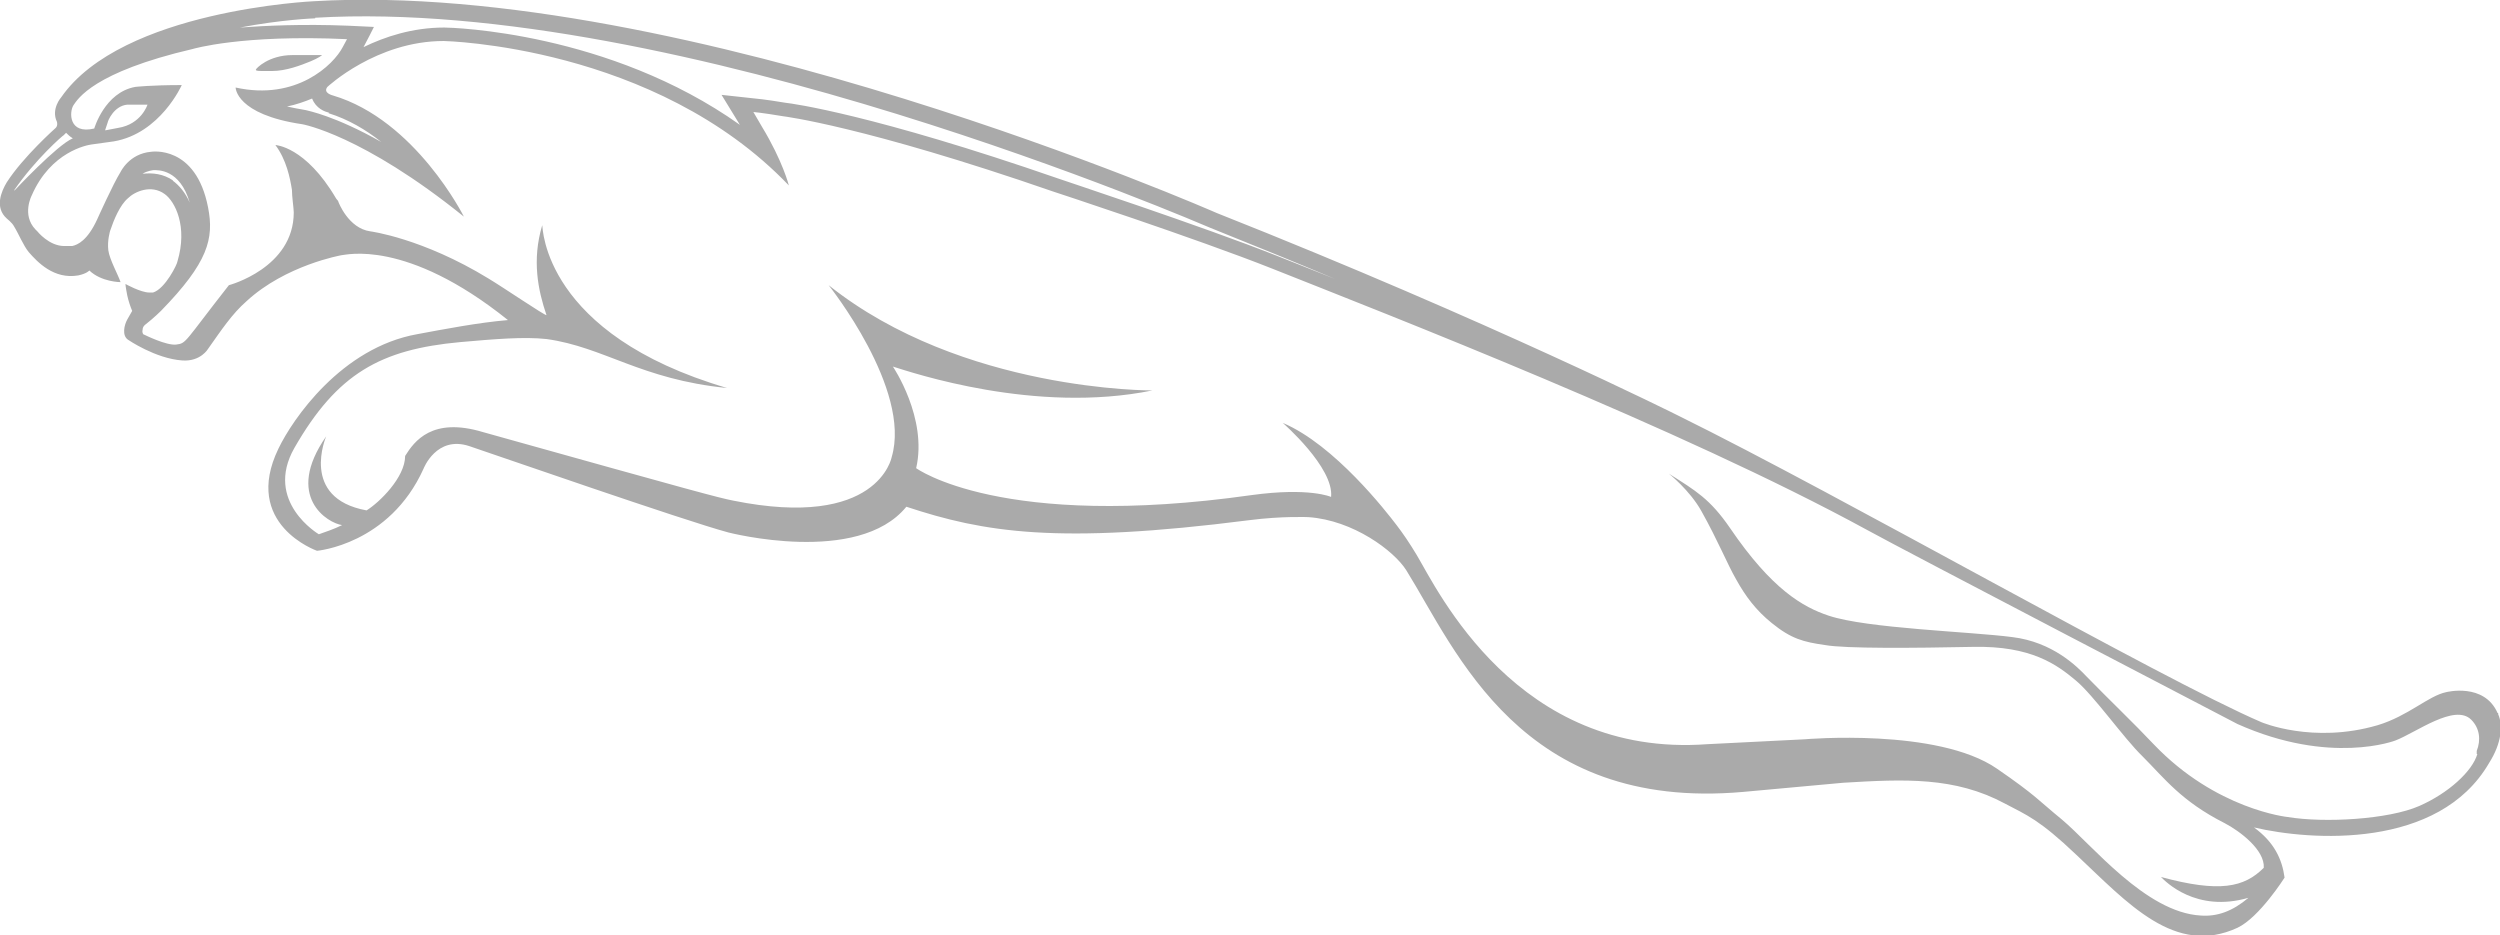 <?xml version="1.0" encoding="UTF-8"?>
<svg id="Layer_1" xmlns="http://www.w3.org/2000/svg" version="1.1" viewBox="0 0 408.5 152.8">
  <!-- Generator: Adobe Illustrator 29.3.1, SVG Export Plug-In . SVG Version: 2.1.0 Build 151)  -->
  <defs>
    <style>
      .st0 {
        fill: #aaa;
      }
    </style>
  </defs>
  <path class="st0" d="M53.7,18.5c3.2,1,6.1,2.7,8.6,4.7-7.6-4.3-12-5.1-12.3-5.2h0c-1.2-.2-2.2-.4-3.1-.6,1.5-.3,2.9-.8,4.1-1.3h0c.6,1.6,2.1,2.2,2.8,2.3h-.1ZM17.2,21.2s.3-.9.4-1.2c0-.2,1-2.7,3.2-2.9h3.3s-1,3.2-4.8,3.8c0,0-1.5.3-2.1.4h0ZM404.8,123.2c-.8,2.8-4.7,6.4-9.5,8.5-5,2.2-15.5,2.8-21.5,1.8,0,0-11.7-1.2-21.9-11.9-3.2-3.4-7.2-7.2-10.9-11-1.6-1.7-5.6-5.7-12.2-6.5-6.9-.9-23.7-1.4-30-3.5-4.2-1.4-9.3-4.3-16.1-14.3-3.3-4.8-5.6-6.1-10-8.9,0,0,3.4,2.7,5.3,6.1,2.8,5,4.2,8.6,5.7,11.2,1.5,2.7,3.2,5,5.8,7.1,3.2,2.6,5.2,3.1,8.7,3.6,3.3.6,14.6.5,24.2.3,9.5-.2,13.7,2.9,16.8,5.5,2.9,2.4,7.8,9.4,10.9,12.4,3.6,3.6,6.3,7.3,13.4,10.9,2.5,1.3,6.6,4.4,6.4,7.3-3.2,3.2-7.2,4.1-16.8,1.5.7.7,5.7,5.9,14.3,3.4-2.6,2.2-5.1,3.1-7.8,2.9-9-.5-17.8-11.6-22.7-15.7-3.8-3.1-4.2-3.9-10.6-8.3-9.7-6.7-31.4-4.8-31.4-4.8l-15.9.8c-31.1,2.3-44.1-25.2-47.5-30.9-1.2-2-2.3-3.6-3.3-4.9-1.6-2.1-10.1-13.1-18.6-16.7,0,0,8.4,7.3,7.9,12.1,0,0-3.5-1.6-13-.3-40.9,5.8-54.8-4.4-54.8-4.4,1.9-8.2-3.8-16.6-3.8-16.6,3.2,1,23.3,7.8,42.4,3.9,0,0-31.1.2-52.9-17.2,0,0,13.6,17,10.3,28.1,0,0-2.2,11.9-25.9,7.1-2.5-.5-5.5-1.3-40.9-11.2-8.3-2.5-11.2,1.5-12.7,3.9,0,3.5-4.2,7.6-6.3,8.9-11-2-6.6-12.1-6.6-12.1-6.9,9.9.3,14.2,2.6,14.5-1.4.7-2.7,1.1-3.8,1.5,0,0-9-5.3-4-14.1,7-12.2,14.1-16.1,27.1-17.3,5.7-.5,10.4-.9,14.1-.5,9.4,1.3,15.4,6.6,29.5,8-30-8.8-30.1-26.2-30.2-26.6h0c-1.7,5.7-.7,10.6.7,14.7-.4,0-7-4.5-9.5-6-10.8-6.6-19.3-7.7-19.3-7.7-3.6-.5-5.2-4.8-5.2-4.8,0-.2-.3-.4-.4-.6-5-8.5-9.9-8.7-9.9-8.7,1.8,2.4,2.4,5.4,2.7,7.3,0,1.1.3,3.1.3,3.7,0,9.1-10.6,11.9-10.6,11.9-7.3,9.3-6.9,9.5-8.6,9.7-1.6.2-5.2-1.6-5.2-1.6-.3,0-.4-.6-.3-.8,0-.6.5-.9.5-.9,1.4-1.1,2.5-2.2,2.5-2.2,7.7-7.9,8.7-11.8,7.7-16.9-2-10.3-9.3-9.1-9.3-9.1-3.6.3-5,3.3-5,3.3-1.2,1.9-3.8,7.7-3.8,7.7-1.6,3.5-3.2,4.2-4.1,4.4h-1.3c-2.5,0-4.4-2.4-4.4-2.4,0,0-.2-.2-.3-.3-2.3-2.4-.6-5.6-.6-5.6,3.1-7.1,9-8.2,9.8-8.3.8-.1,3.6-.5,3.6-.5,7.6-1.3,11.1-9.2,11.1-9.2-5.1,0-7.6.3-7.6.3-5,.9-6.7,6.8-6.7,6.8-4.2,1-4.1-2.7-3.4-3.8.7-1,3.2-5.4,19.5-9.2,0,0,8-2.4,25.2-1.6l-.7,1.3c-1.5,2.9-7.6,8.8-17.5,6.6,0,0,0,4.4,10.9,6,0,0,9.8,1.7,26.4,15.1,0,0-7.9-15.8-21.4-19.8,0,0-1.7-.4-.9-1.4,0,0,8-7.5,19-7.5,0,0,34.5.7,56.4,23.6,0,0-1-4-4.4-9.6l-1.4-2.4s1.3.1,4.9.7c0,0,13.2,1.6,44.1,12.3,0,0,23.2,7.6,35.8,12.6,19.1,7.6,66.8,26.1,97.2,42.7,5.4,3,60.5,31.7,60.5,31.7,15.2,6.8,25.8,2.7,25.8,2.7,3.4-1.3,9.7-6.1,12.4-3.4,1.4,1.4,1.6,3.3.9,5.1h0v.5ZM28.3,29.5c-1.6-1.1-3.4-1.3-5-1.1.7-.5,1.8-.6,1.8-.6.7,0,4.3-.2,5.9,5.3-.7-1.6-1.7-2.8-2.8-3.6h.1ZM2.3,31.1c3.5-5.1,8-9,8.1-9,0,0,.1-.1.2-.2,0,0,.1-.1.2-.2.3.3.6.6,1.1.9-2.6,1.1-9.5,8.5-9.5,8.5h-.1ZM51.5,2.9C110.8-.6,196.9,36.9,197.7,37.2h0c7.2,2.9,14.1,5.7,20.5,8.4-1.5-.6-9.3-3.7-9.3-3.7-12.6-5-35.7-12.6-35.9-12.7-30.3-10.5-43.6-12.3-44.6-12.4-3.6-.6-5-.7-5-.7l-5.5-.6,3,4.9c-21.4-15.2-47.1-15.9-48.3-15.9h0c-5.2,0-9.7,1.5-13.2,3.2.4-.7,1.7-3.3,1.7-3.3l-4.2-.2c-7.6-.3-13.5,0-17.7.3,6.8-1.3,12.1-1.5,12.2-1.5h.1ZM408.1,116.5c-2.2-5-8.4-3.4-8.4-3.4-2.9.6-6.2,3.9-11.2,5.4-10.6,3.1-19-.5-19-.5-16.3-7-68.7-37-95.3-50.1,0,0-30.5-15.3-75.4-33.1,0,0-86.9-38.2-147.5-34.6,0,0-31.4,1.4-41.3,15.7,0,0-1.7,1.9-.7,4,0,0,.2.6-.2,1,0,0-5.3,4.7-8,8.9-.9,1.5-2,4.1,0,5.9,0,0,.9.7,1.2,1.3.8,1.3,1.5,3.1,2.4,4.2,1.4,1.6,4.1,4.5,8.1,3.8,1.4-.3,1.8-.8,1.8-.8,2,1.9,5.1,1.9,5.1,1.9-.4-1.2-1.8-3.7-2-5.2-.2-1.6.3-3.2.3-3.2.6-1.8,1.6-4.2,2.9-5.3,1.1-1.1,3.8-2.3,6-.7,1.7,1.2,3.8,5.3,2.1,11,0,.4-2,4.5-4,5.1h-.6c-1.4,0-3.9-1.4-3.9-1.4,0,0,0,.4.3,1.9.2.9.5,1.8.8,2.5,0,0-.5.9-.8,1.4-.5.9-.9,2.6.1,3.3,0,0,4.5,3.1,8.9,3.4,3,.2,4.2-1.9,4.2-1.9,2.2-3.1,3.9-5.7,6.3-7.8,6.4-5.9,15.5-7.5,15.5-7.5.6,0,10.5-2.8,27.2,10.6-4.8.4-10.5,1.5-14.8,2.3-12.4,2.2-20.4,13.9-22.7,18.7-6,12.4,6.3,16.7,6.3,16.7,0,0,11.8-1,17.4-13.4,0,0,2.1-5.5,7.5-3.7,3.6,1.2,35.2,12.2,42.3,14.1,0,0,21.2,5.5,29.1-4.2,12.7,4.2,24.7,6.2,56,2.2,5.4-.7,9.7-.5,9.7-.5,7.3.5,14,5.5,16,8.7,8.2,13.2,18.7,39.4,55,36.2l16.4-1.5c10-.6,18.2-1,26.4,3.4,3.6,1.9,5.6,2.6,11.7,8.4,8.4,7.9,16.1,16.6,26.3,11.9,3.6-1.7,7.7-8.2,7.7-8.2-.4-3-1.7-5.8-5-8.2,9.3,2.2,30.2,3.6,38.4-10.5,2.1-3.3,2.3-6.2,1.5-8v-.2ZM43.1,11.6h1.4c2.2,0,4.6-.9,6.3-1.6,1.2-.5,1.9-1,1.8-1h-4.8c-3.9,0-6,2.2-6,2.4s.5.2,1.4.2"/>
</svg>